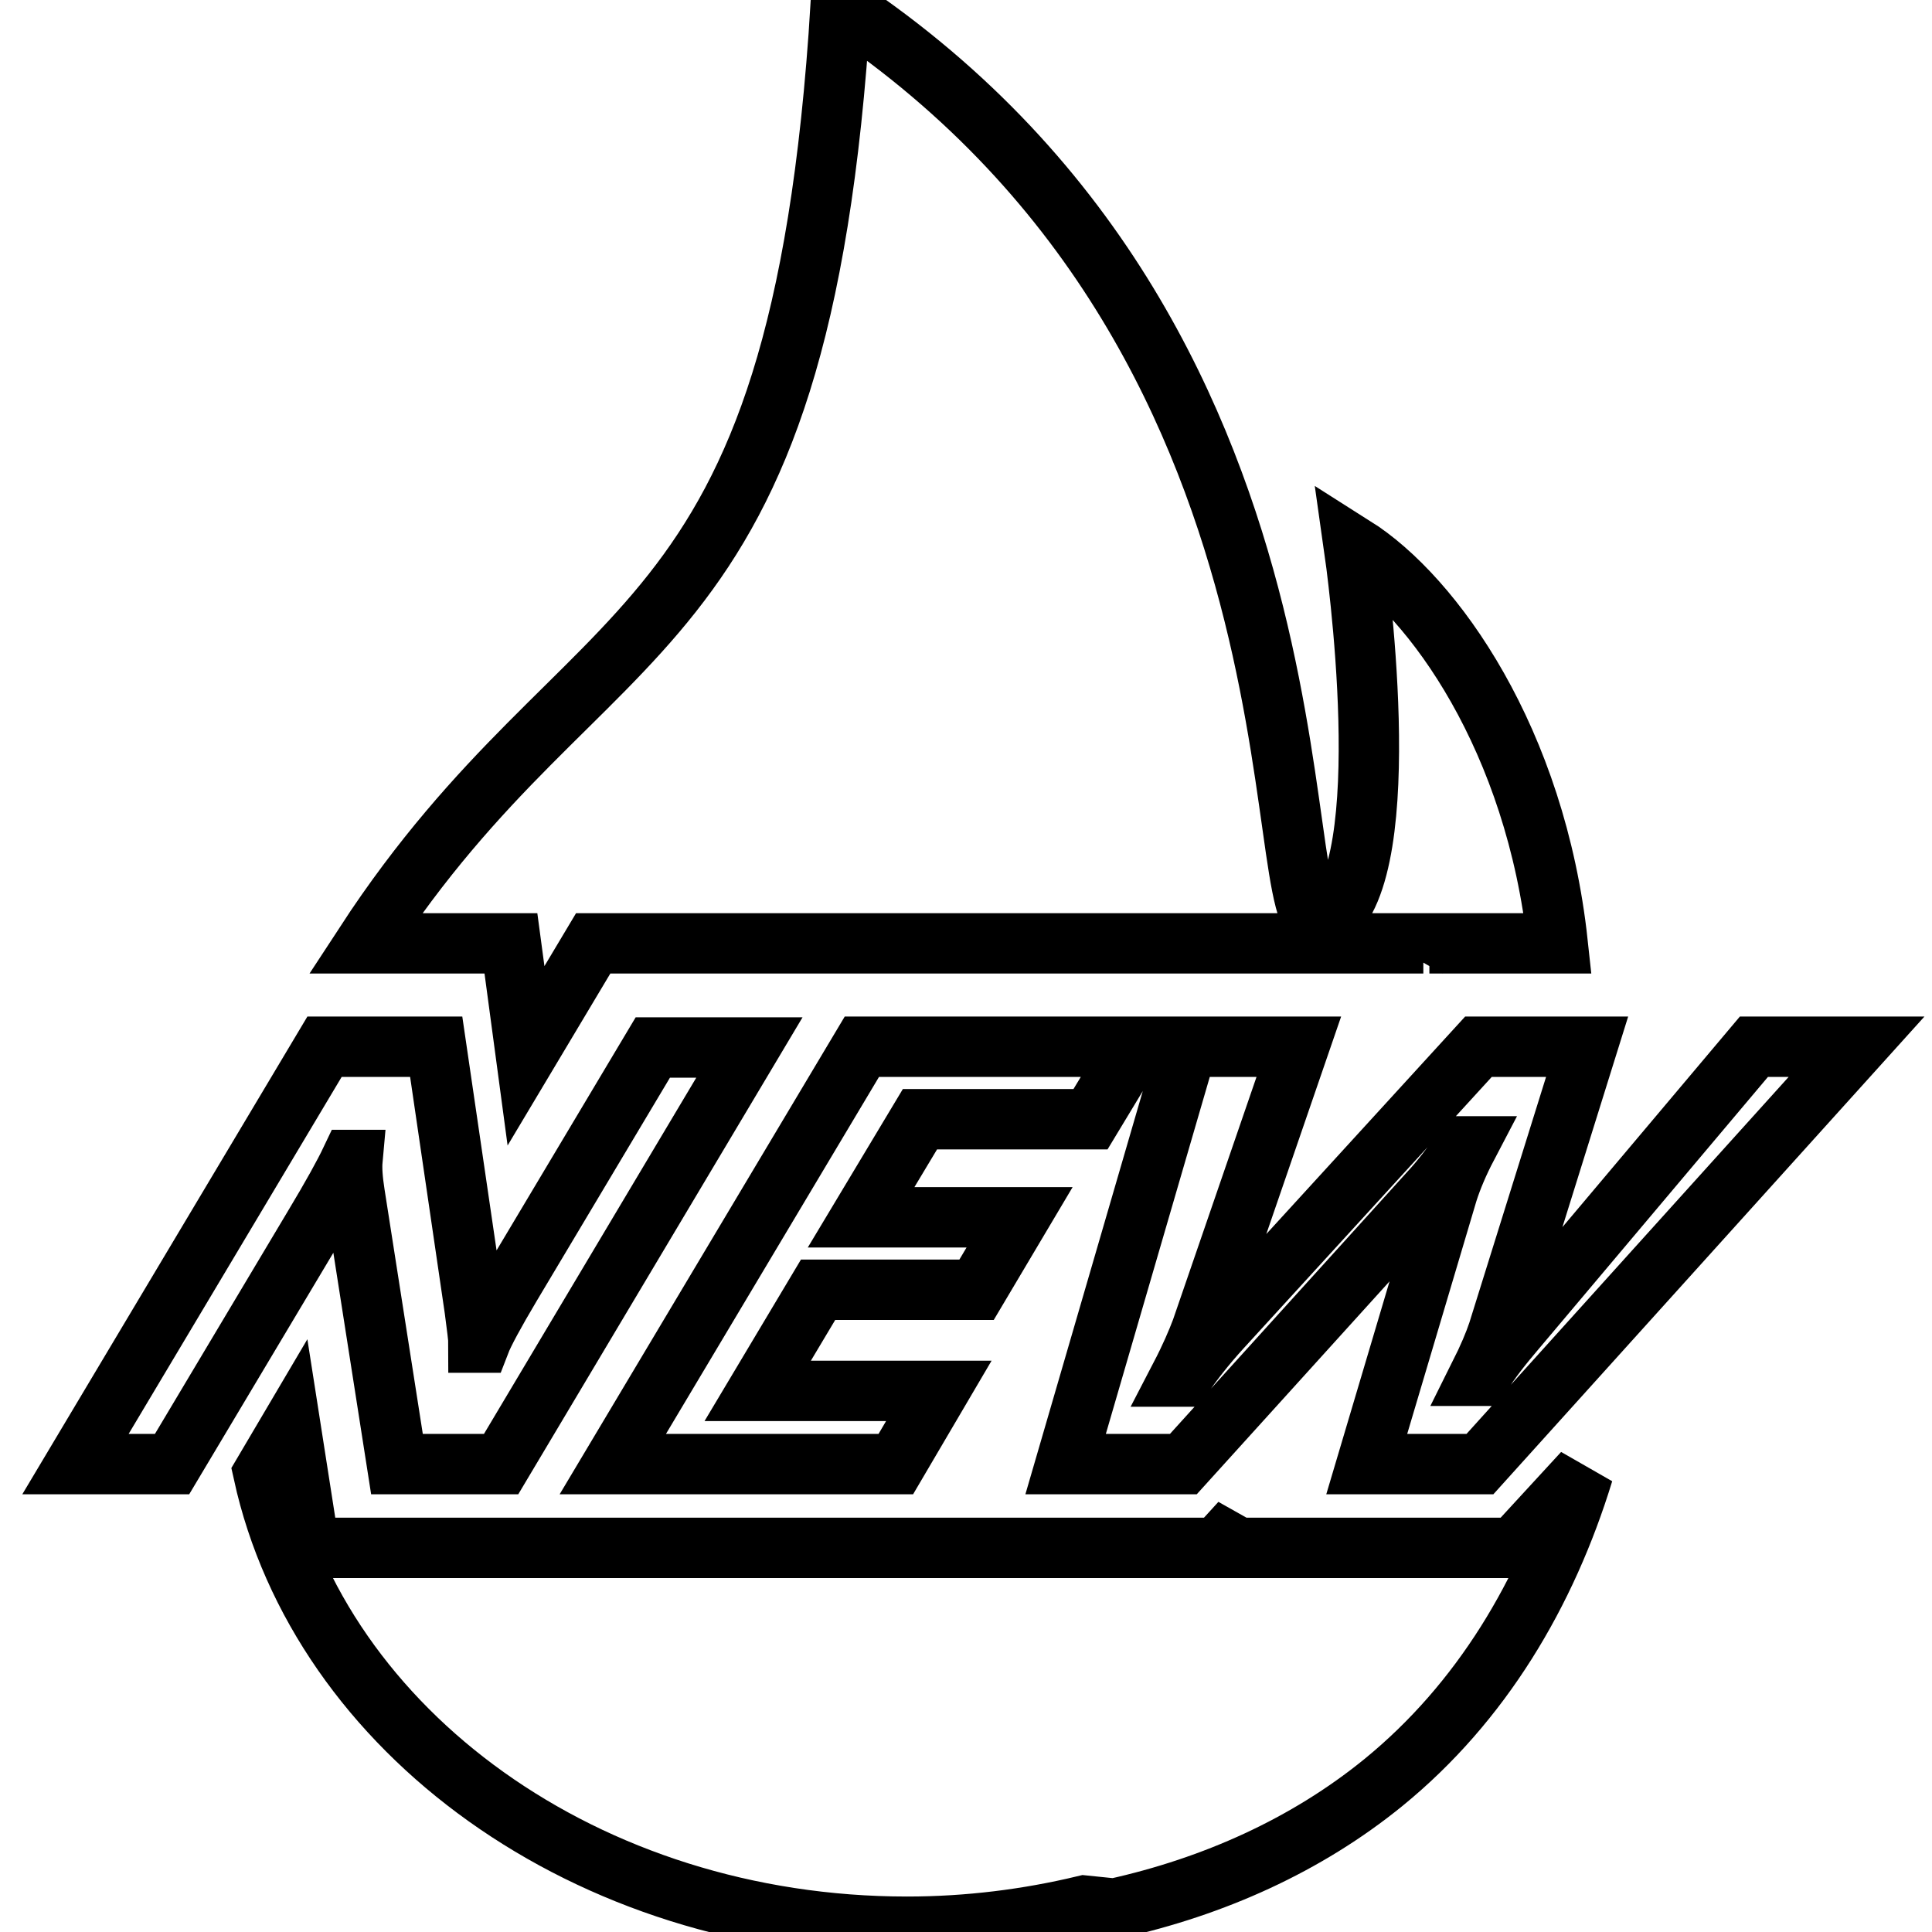 <?xml version="1.0" encoding="utf-8"?>
<!-- Svg Vector Icons : http://www.onlinewebfonts.com/icon -->
<!DOCTYPE svg PUBLIC "-//W3C//DTD SVG 1.1//EN" "http://www.w3.org/Graphics/SVG/1.1/DTD/svg11.dtd">
<svg version="1.1" xmlns="http://www.w3.org/2000/svg" xmlns:xlink="http://www.w3.org/1999/xlink" x="0px" y="0px" viewBox="0 0 256 256" enable-background="new 0 0 256 256" xml:space="preserve">
<g> <path stroke-width="8" fill-opacity="0" stroke="#000000"  d="M69.7,139.9l8.9-14.9h110l-0.4,1.3l1.2-1.3h17c-2.9-26.9-16.4-45.9-27-52.6c0.3,2.1,6,42.5-3.4,49.6 c-9.3,7.1,4.5-75.2-64.6-121.3c-5.4,87.7-33.1,78.5-63,124.3h19.3L69.7,139.9L69.7,139.9z M200.6,205.1h-37.2l1-3.4l-3.1,3.4H41 l-2.5-16l-3.6,6.1c7.5,34.2,42.8,60.1,85.3,60.1c8.1,0,16-1,23.5-2.8l3.9,0.4c0.1,0,0.2,0,0.2,0c0,0-0.1,0-0.1,0c0,0-0.1,0-0.1,0 l0.1,0c13.1-2.9,25.4-8.4,35.6-16.7c13-10.6,21.6-25.1,26.5-41.1L200.6,205.1L200.6,205.1z M66.4,194H52.6L47,158.2 c-0.3-1.9-0.4-3.4-0.3-4.5h-0.2c-0.9,1.9-2.5,4.8-4.9,8.8L22.8,194H10l33-55.3h14.8l5.1,34.8c0.3,2.3,0.5,3.8,0.5,4.4h0.2 c0.5-1.3,1.9-3.9,4.1-7.6l18.8-31.5h12.8L66.4,194z M118.7,194H81.2l33-55.3h36.1l-5.8,9.6h-22.6l-7.8,13h21l-5.7,9.6h-21l-8,13.4 h24L118.7,194z M246,138.7L196.1,194h-15l10.7-36c0.6-1.9,1.5-4,2.6-6.1h-0.2c-1.8,2.5-3.3,4.5-4.8,6.1l-32.6,36h-15.6l16.1-55.3 h14.8l-12.9,37.5c-0.6,1.6-1.5,3.7-2.8,6.2h0.3c1.3-1.9,3-4.1,5.1-6.4l34.1-37.3h14.4l-11.8,37.8c-0.5,1.5-1.3,3.4-2.5,5.8h0.2 c1.3-2.1,2.9-4.1,4.6-6.1l31.6-37.5H246L246,138.7z M66.4,194H52.6L47,158.2c-0.3-1.9-0.4-3.4-0.3-4.5h-0.2 c-0.9,1.9-2.5,4.8-4.9,8.8L22.8,194H10l33-55.3h14.8l5.1,34.8c0.3,2.3,0.5,3.8,0.5,4.4h0.2c0.5-1.3,1.9-3.9,4.1-7.6l18.8-31.5h12.8 L66.4,194z M118.7,194H81.2l33-55.3h36.1l-5.8,9.6h-22.6l-7.8,13h21l-5.7,9.6h-21l-8,13.4h24L118.7,194z M246,138.7L196.1,194h-15 l10.7-36c0.6-1.9,1.5-4,2.6-6.1h-0.2c-1.8,2.5-3.3,4.5-4.8,6.1l-32.6,36h-15.6l16.1-55.3h14.8l-12.9,37.5c-0.6,1.6-1.5,3.7-2.8,6.2 h0.3c1.3-1.9,3-4.1,5.1-6.4l34.1-37.3h14.4l-11.8,37.8c-0.5,1.5-1.3,3.4-2.5,5.8h0.2c1.3-2.1,2.9-4.1,4.6-6.1l31.6-37.5H246 L246,138.7z"/></g>
</svg>